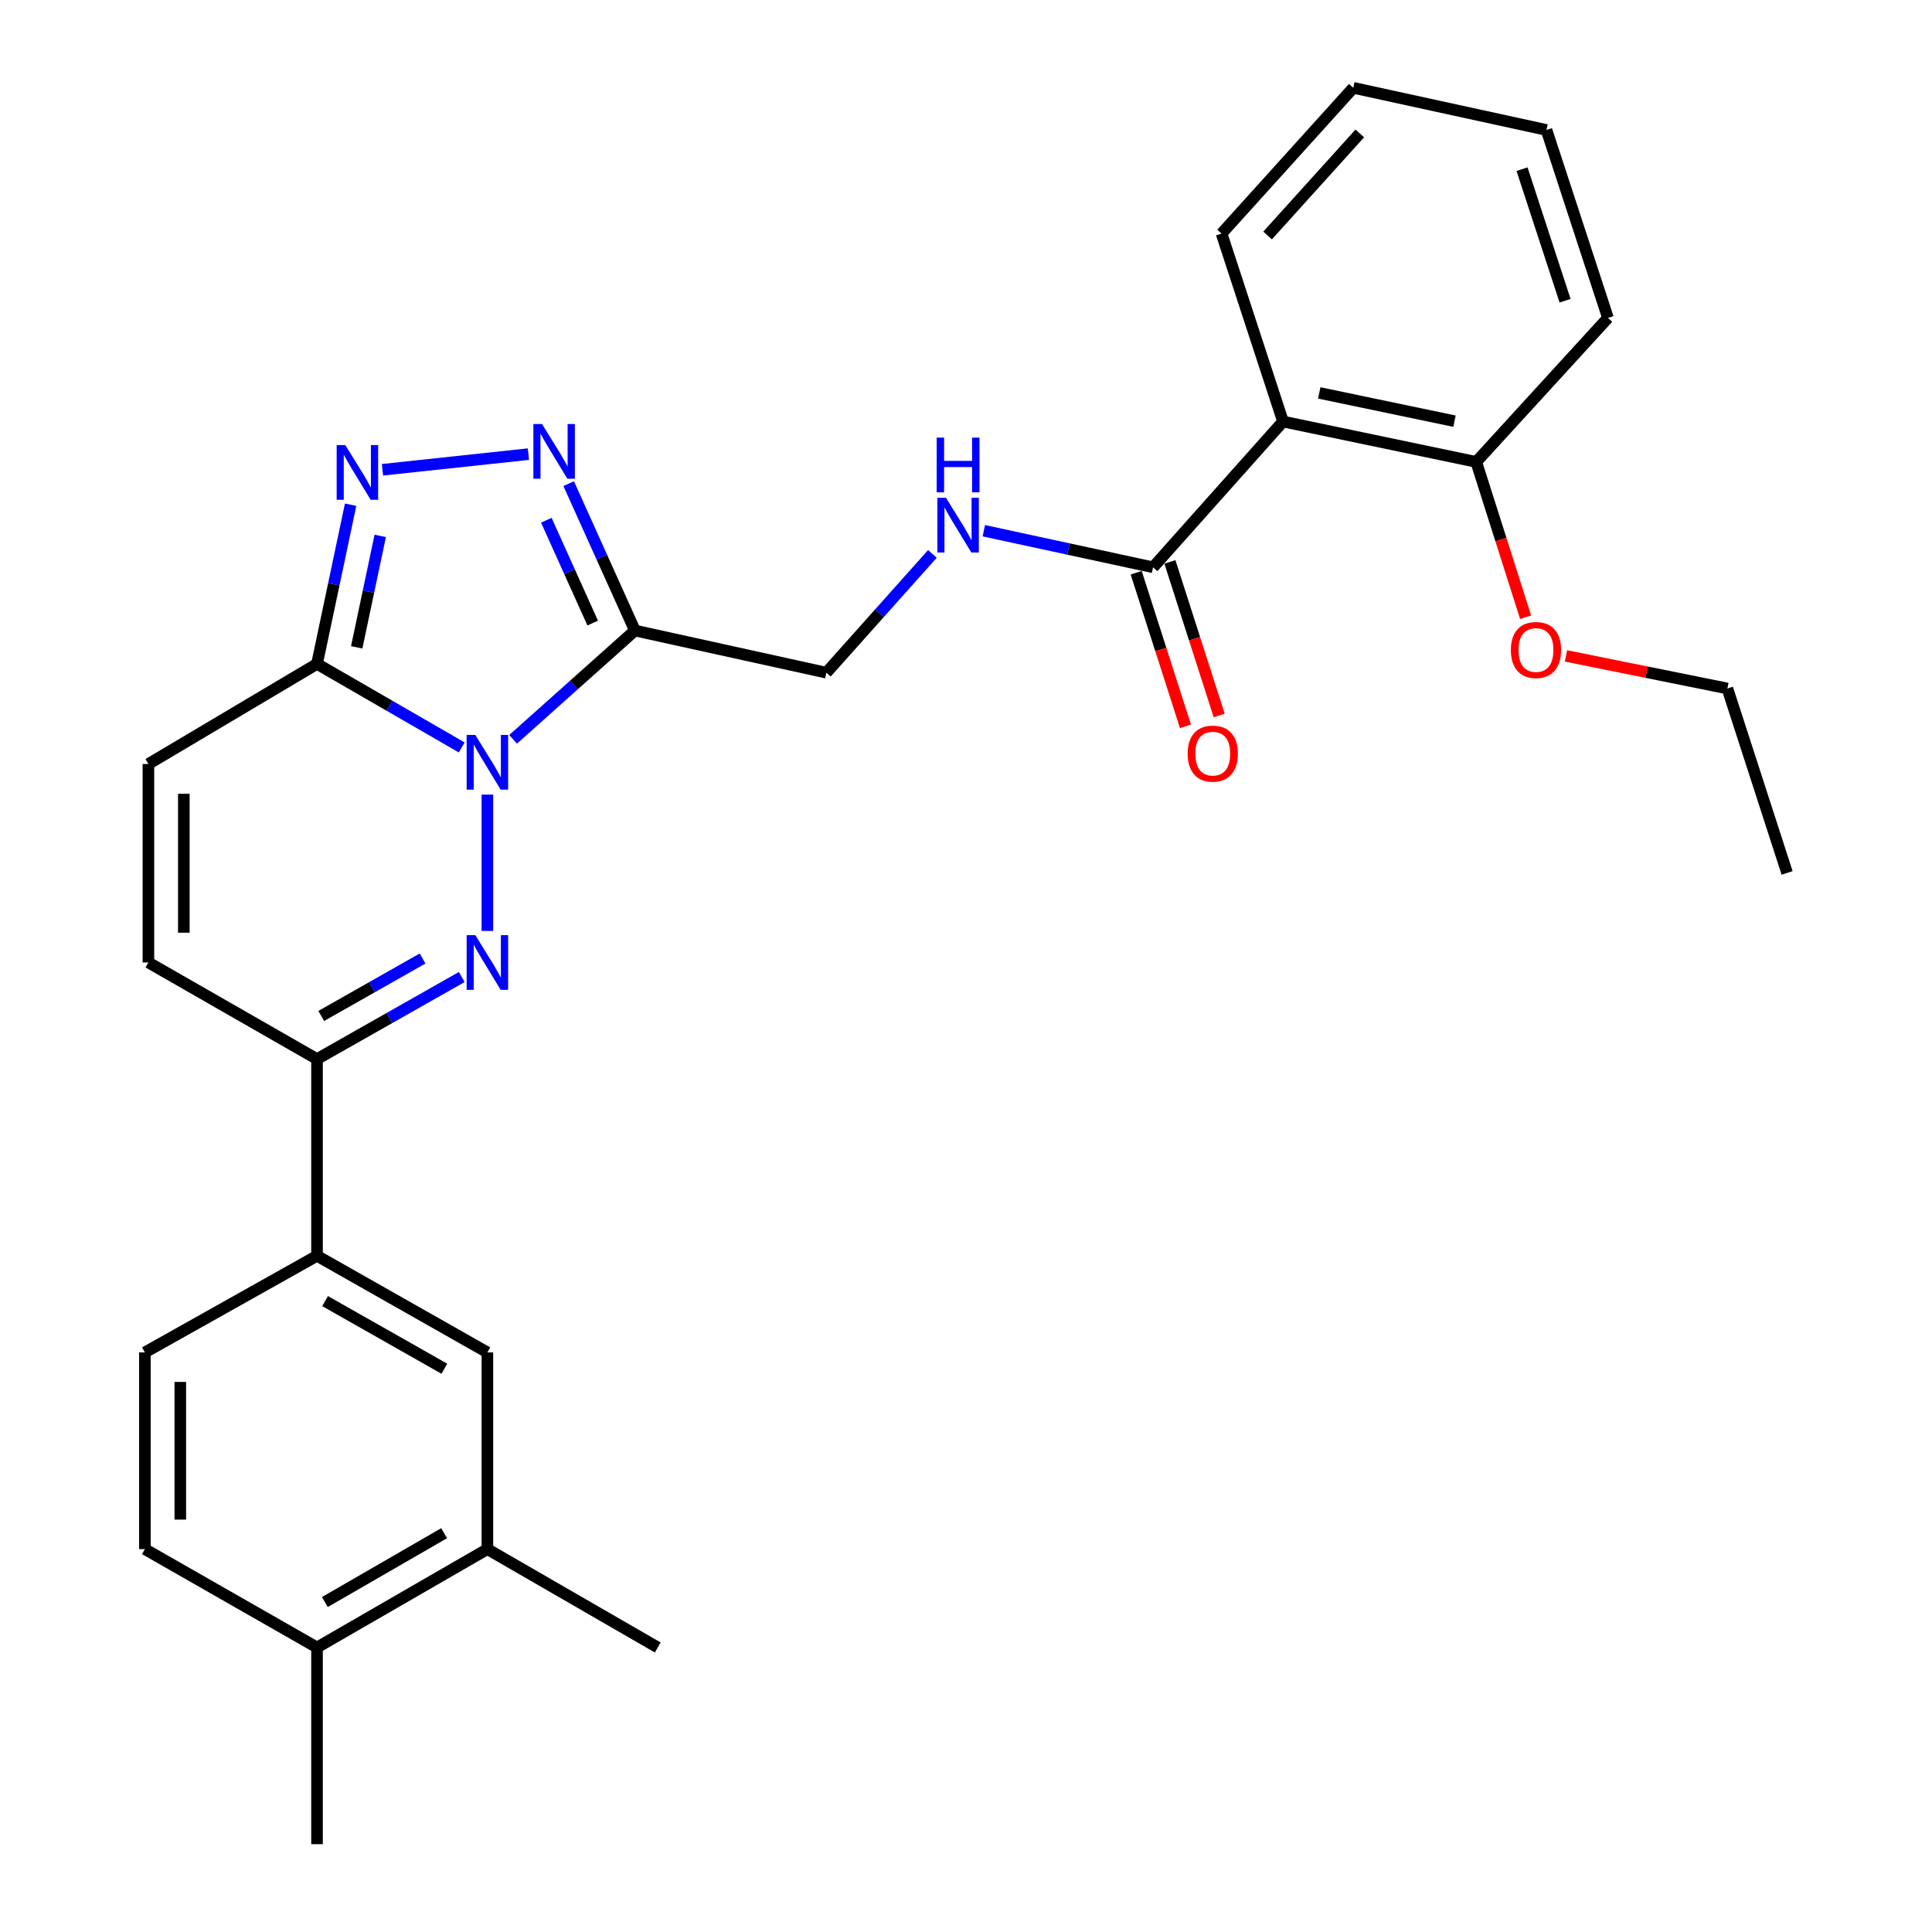 <?xml version='1.0' encoding='iso-8859-1'?>
<svg version='1.1' baseProfile='full'
              xmlns='http://www.w3.org/2000/svg'
                      xmlns:rdkit='http://www.rdkit.org/xml'
                      xmlns:xlink='http://www.w3.org/1999/xlink'
                  xml:space='preserve'
width='1000px' height='1000px' viewBox='0 0 1000 1000'>
<!-- END OF HEADER -->
<rect style='opacity:1.0;fill:#FFFFFF;stroke:none' width='1000' height='1000' x='0' y='0'> </rect>
<path class='bond-0' d='M 252.274,411.299 L 252.274,481.845' style='fill:none;fill-rule:evenodd;stroke:#0000FF;stroke-width:6px;stroke-linecap:butt;stroke-linejoin:miter;stroke-opacity:1' />
<path class='bond-1' d='M 265.574,382.673 L 297.105,354.519' style='fill:none;fill-rule:evenodd;stroke:#0000FF;stroke-width:6px;stroke-linecap:butt;stroke-linejoin:miter;stroke-opacity:1' />
<path class='bond-1' d='M 297.105,354.519 L 328.636,326.365' style='fill:none;fill-rule:evenodd;stroke:#000000;stroke-width:6px;stroke-linecap:butt;stroke-linejoin:miter;stroke-opacity:1' />
<path class='bond-2' d='M 238.989,386.877 L 201.538,365.253' style='fill:none;fill-rule:evenodd;stroke:#0000FF;stroke-width:6px;stroke-linecap:butt;stroke-linejoin:miter;stroke-opacity:1' />
<path class='bond-2' d='M 201.538,365.253 L 164.087,343.63' style='fill:none;fill-rule:evenodd;stroke:#000000;stroke-width:6px;stroke-linecap:butt;stroke-linejoin:miter;stroke-opacity:1' />
<path class='bond-3' d='M 239,505.703 L 201.544,526.941' style='fill:none;fill-rule:evenodd;stroke:#0000FF;stroke-width:6px;stroke-linecap:butt;stroke-linejoin:miter;stroke-opacity:1' />
<path class='bond-3' d='M 201.544,526.941 L 164.087,548.178' style='fill:none;fill-rule:evenodd;stroke:#000000;stroke-width:6px;stroke-linecap:butt;stroke-linejoin:miter;stroke-opacity:1' />
<path class='bond-3' d='M 218.72,496.126 L 192.501,510.992' style='fill:none;fill-rule:evenodd;stroke:#0000FF;stroke-width:6px;stroke-linecap:butt;stroke-linejoin:miter;stroke-opacity:1' />
<path class='bond-3' d='M 192.501,510.992 L 166.281,525.858' style='fill:none;fill-rule:evenodd;stroke:#000000;stroke-width:6px;stroke-linecap:butt;stroke-linejoin:miter;stroke-opacity:1' />
<path class='bond-4' d='M 328.636,326.365 L 311.492,288.351' style='fill:none;fill-rule:evenodd;stroke:#000000;stroke-width:6px;stroke-linecap:butt;stroke-linejoin:miter;stroke-opacity:1' />
<path class='bond-4' d='M 311.492,288.351 L 294.347,250.338' style='fill:none;fill-rule:evenodd;stroke:#0000FF;stroke-width:6px;stroke-linecap:butt;stroke-linejoin:miter;stroke-opacity:1' />
<path class='bond-4' d='M 306.78,322.499 L 294.779,295.889' style='fill:none;fill-rule:evenodd;stroke:#000000;stroke-width:6px;stroke-linecap:butt;stroke-linejoin:miter;stroke-opacity:1' />
<path class='bond-4' d='M 294.779,295.889 L 282.778,269.28' style='fill:none;fill-rule:evenodd;stroke:#0000FF;stroke-width:6px;stroke-linecap:butt;stroke-linejoin:miter;stroke-opacity:1' />
<path class='bond-5' d='M 328.636,326.365 L 427.723,348.183' style='fill:none;fill-rule:evenodd;stroke:#000000;stroke-width:6px;stroke-linecap:butt;stroke-linejoin:miter;stroke-opacity:1' />
<path class='bond-6' d='M 164.087,343.63 L 172.781,302.432' style='fill:none;fill-rule:evenodd;stroke:#000000;stroke-width:6px;stroke-linecap:butt;stroke-linejoin:miter;stroke-opacity:1' />
<path class='bond-6' d='M 172.781,302.432 L 181.476,261.235' style='fill:none;fill-rule:evenodd;stroke:#0000FF;stroke-width:6px;stroke-linecap:butt;stroke-linejoin:miter;stroke-opacity:1' />
<path class='bond-6' d='M 184.634,335.056 L 190.72,306.218' style='fill:none;fill-rule:evenodd;stroke:#000000;stroke-width:6px;stroke-linecap:butt;stroke-linejoin:miter;stroke-opacity:1' />
<path class='bond-6' d='M 190.72,306.218 L 196.806,277.38' style='fill:none;fill-rule:evenodd;stroke:#0000FF;stroke-width:6px;stroke-linecap:butt;stroke-linejoin:miter;stroke-opacity:1' />
<path class='bond-7' d='M 164.087,343.63 L 76.816,395.454' style='fill:none;fill-rule:evenodd;stroke:#000000;stroke-width:6px;stroke-linecap:butt;stroke-linejoin:miter;stroke-opacity:1' />
<path class='bond-8' d='M 273.514,235.06 L 197.964,243.154' style='fill:none;fill-rule:evenodd;stroke:#0000FF;stroke-width:6px;stroke-linecap:butt;stroke-linejoin:miter;stroke-opacity:1' />
<path class='bond-9' d='M 164.087,548.178 L 164.087,650.004' style='fill:none;fill-rule:evenodd;stroke:#000000;stroke-width:6px;stroke-linecap:butt;stroke-linejoin:miter;stroke-opacity:1' />
<path class='bond-10' d='M 164.087,548.178 L 76.816,498.177' style='fill:none;fill-rule:evenodd;stroke:#000000;stroke-width:6px;stroke-linecap:butt;stroke-linejoin:miter;stroke-opacity:1' />
<path class='bond-11' d='M 664.091,218.183 L 596.815,293.638' style='fill:none;fill-rule:evenodd;stroke:#000000;stroke-width:6px;stroke-linecap:butt;stroke-linejoin:miter;stroke-opacity:1' />
<path class='bond-12' d='M 664.091,218.183 L 764.094,239.084' style='fill:none;fill-rule:evenodd;stroke:#000000;stroke-width:6px;stroke-linecap:butt;stroke-linejoin:miter;stroke-opacity:1' />
<path class='bond-12' d='M 682.842,203.372 L 752.844,218.002' style='fill:none;fill-rule:evenodd;stroke:#000000;stroke-width:6px;stroke-linecap:butt;stroke-linejoin:miter;stroke-opacity:1' />
<path class='bond-13' d='M 664.091,218.183 L 632.271,120.91' style='fill:none;fill-rule:evenodd;stroke:#000000;stroke-width:6px;stroke-linecap:butt;stroke-linejoin:miter;stroke-opacity:1' />
<path class='bond-14' d='M 596.815,293.638 L 553.021,284.17' style='fill:none;fill-rule:evenodd;stroke:#000000;stroke-width:6px;stroke-linecap:butt;stroke-linejoin:miter;stroke-opacity:1' />
<path class='bond-14' d='M 553.021,284.17 L 509.226,274.701' style='fill:none;fill-rule:evenodd;stroke:#0000FF;stroke-width:6px;stroke-linecap:butt;stroke-linejoin:miter;stroke-opacity:1' />
<path class='bond-15' d='M 588.086,296.439 L 600.84,336.192' style='fill:none;fill-rule:evenodd;stroke:#000000;stroke-width:6px;stroke-linecap:butt;stroke-linejoin:miter;stroke-opacity:1' />
<path class='bond-15' d='M 600.84,336.192 L 613.594,375.945' style='fill:none;fill-rule:evenodd;stroke:#FF0000;stroke-width:6px;stroke-linecap:butt;stroke-linejoin:miter;stroke-opacity:1' />
<path class='bond-15' d='M 605.544,290.838 L 618.297,330.591' style='fill:none;fill-rule:evenodd;stroke:#000000;stroke-width:6px;stroke-linecap:butt;stroke-linejoin:miter;stroke-opacity:1' />
<path class='bond-15' d='M 618.297,330.591 L 631.051,370.345' style='fill:none;fill-rule:evenodd;stroke:#FF0000;stroke-width:6px;stroke-linecap:butt;stroke-linejoin:miter;stroke-opacity:1' />
<path class='bond-16' d='M 76.816,395.454 L 76.816,498.177' style='fill:none;fill-rule:evenodd;stroke:#000000;stroke-width:6px;stroke-linecap:butt;stroke-linejoin:miter;stroke-opacity:1' />
<path class='bond-16' d='M 95.15,410.863 L 95.15,482.768' style='fill:none;fill-rule:evenodd;stroke:#000000;stroke-width:6px;stroke-linecap:butt;stroke-linejoin:miter;stroke-opacity:1' />
<path class='bond-17' d='M 164.087,650.004 L 252.274,700.006' style='fill:none;fill-rule:evenodd;stroke:#000000;stroke-width:6px;stroke-linecap:butt;stroke-linejoin:miter;stroke-opacity:1' />
<path class='bond-17' d='M 168.272,673.453 L 230.003,708.454' style='fill:none;fill-rule:evenodd;stroke:#000000;stroke-width:6px;stroke-linecap:butt;stroke-linejoin:miter;stroke-opacity:1' />
<path class='bond-18' d='M 164.087,650.004 L 74.993,700.006' style='fill:none;fill-rule:evenodd;stroke:#000000;stroke-width:6px;stroke-linecap:butt;stroke-linejoin:miter;stroke-opacity:1' />
<path class='bond-19' d='M 482.606,286.715 L 455.164,317.449' style='fill:none;fill-rule:evenodd;stroke:#0000FF;stroke-width:6px;stroke-linecap:butt;stroke-linejoin:miter;stroke-opacity:1' />
<path class='bond-19' d='M 455.164,317.449 L 427.723,348.183' style='fill:none;fill-rule:evenodd;stroke:#000000;stroke-width:6px;stroke-linecap:butt;stroke-linejoin:miter;stroke-opacity:1' />
<path class='bond-20' d='M 252.274,700.006 L 252.274,801.822' style='fill:none;fill-rule:evenodd;stroke:#000000;stroke-width:6px;stroke-linecap:butt;stroke-linejoin:miter;stroke-opacity:1' />
<path class='bond-21' d='M 252.274,801.822 L 340.452,852.73' style='fill:none;fill-rule:evenodd;stroke:#000000;stroke-width:6px;stroke-linecap:butt;stroke-linejoin:miter;stroke-opacity:1' />
<path class='bond-22' d='M 252.274,801.822 L 164.087,852.73' style='fill:none;fill-rule:evenodd;stroke:#000000;stroke-width:6px;stroke-linecap:butt;stroke-linejoin:miter;stroke-opacity:1' />
<path class='bond-22' d='M 229.88,793.579 L 168.149,829.215' style='fill:none;fill-rule:evenodd;stroke:#000000;stroke-width:6px;stroke-linecap:butt;stroke-linejoin:miter;stroke-opacity:1' />
<path class='bond-23' d='M 764.094,239.084 L 776.874,279.285' style='fill:none;fill-rule:evenodd;stroke:#000000;stroke-width:6px;stroke-linecap:butt;stroke-linejoin:miter;stroke-opacity:1' />
<path class='bond-23' d='M 776.874,279.285 L 789.654,319.485' style='fill:none;fill-rule:evenodd;stroke:#FF0000;stroke-width:6px;stroke-linecap:butt;stroke-linejoin:miter;stroke-opacity:1' />
<path class='bond-24' d='M 764.094,239.084 L 832.277,164.545' style='fill:none;fill-rule:evenodd;stroke:#000000;stroke-width:6px;stroke-linecap:butt;stroke-linejoin:miter;stroke-opacity:1' />
<path class='bond-25' d='M 164.087,852.73 L 74.993,801.822' style='fill:none;fill-rule:evenodd;stroke:#000000;stroke-width:6px;stroke-linecap:butt;stroke-linejoin:miter;stroke-opacity:1' />
<path class='bond-26' d='M 164.087,852.73 L 164.087,954.545' style='fill:none;fill-rule:evenodd;stroke:#000000;stroke-width:6px;stroke-linecap:butt;stroke-linejoin:miter;stroke-opacity:1' />
<path class='bond-27' d='M 74.993,700.006 L 74.993,801.822' style='fill:none;fill-rule:evenodd;stroke:#000000;stroke-width:6px;stroke-linecap:butt;stroke-linejoin:miter;stroke-opacity:1' />
<path class='bond-27' d='M 93.327,715.278 L 93.327,786.549' style='fill:none;fill-rule:evenodd;stroke:#000000;stroke-width:6px;stroke-linecap:butt;stroke-linejoin:miter;stroke-opacity:1' />
<path class='bond-28' d='M 632.271,120.91 L 700.454,45.455' style='fill:none;fill-rule:evenodd;stroke:#000000;stroke-width:6px;stroke-linecap:butt;stroke-linejoin:miter;stroke-opacity:1' />
<path class='bond-28' d='M 656.102,121.884 L 703.83,69.065' style='fill:none;fill-rule:evenodd;stroke:#000000;stroke-width:6px;stroke-linecap:butt;stroke-linejoin:miter;stroke-opacity:1' />
<path class='bond-29' d='M 810.544,339.492 L 852.319,347.927' style='fill:none;fill-rule:evenodd;stroke:#FF0000;stroke-width:6px;stroke-linecap:butt;stroke-linejoin:miter;stroke-opacity:1' />
<path class='bond-29' d='M 852.319,347.927 L 894.094,356.362' style='fill:none;fill-rule:evenodd;stroke:#000000;stroke-width:6px;stroke-linecap:butt;stroke-linejoin:miter;stroke-opacity:1' />
<path class='bond-30' d='M 832.277,164.545 L 800.457,67.272' style='fill:none;fill-rule:evenodd;stroke:#000000;stroke-width:6px;stroke-linecap:butt;stroke-linejoin:miter;stroke-opacity:1' />
<path class='bond-30' d='M 810.078,155.655 L 787.804,87.564' style='fill:none;fill-rule:evenodd;stroke:#000000;stroke-width:6px;stroke-linecap:butt;stroke-linejoin:miter;stroke-opacity:1' />
<path class='bond-31' d='M 894.094,356.362 L 925.007,451.822' style='fill:none;fill-rule:evenodd;stroke:#000000;stroke-width:6px;stroke-linecap:butt;stroke-linejoin:miter;stroke-opacity:1' />
<path class='bond-32' d='M 700.454,45.455 L 800.457,67.272' style='fill:none;fill-rule:evenodd;stroke:#000000;stroke-width:6px;stroke-linecap:butt;stroke-linejoin:miter;stroke-opacity:1' />
<path  class='atom-0' d='M 246.014 380.388
L 255.294 395.388
Q 256.214 396.868, 257.694 399.548
Q 259.174 402.228, 259.254 402.388
L 259.254 380.388
L 263.014 380.388
L 263.014 408.708
L 259.134 408.708
L 249.174 392.308
Q 248.014 390.388, 246.774 388.188
Q 245.574 385.988, 245.214 385.308
L 245.214 408.708
L 241.534 408.708
L 241.534 380.388
L 246.014 380.388
' fill='#0000FF'/>
<path  class='atom-1' d='M 246.014 484.017
L 255.294 499.017
Q 256.214 500.497, 257.694 503.177
Q 259.174 505.857, 259.254 506.017
L 259.254 484.017
L 263.014 484.017
L 263.014 512.337
L 259.134 512.337
L 249.174 495.937
Q 248.014 494.017, 246.774 491.817
Q 245.574 489.617, 245.214 488.937
L 245.214 512.337
L 241.534 512.337
L 241.534 484.017
L 246.014 484.017
' fill='#0000FF'/>
<path  class='atom-4' d='M 280.554 219.475
L 289.834 234.475
Q 290.754 235.955, 292.234 238.635
Q 293.714 241.315, 293.794 241.475
L 293.794 219.475
L 297.554 219.475
L 297.554 247.795
L 293.674 247.795
L 283.714 231.395
Q 282.554 229.475, 281.314 227.275
Q 280.114 225.075, 279.754 224.395
L 279.754 247.795
L 276.074 247.795
L 276.074 219.475
L 280.554 219.475
' fill='#0000FF'/>
<path  class='atom-5' d='M 178.738 230.384
L 188.018 245.384
Q 188.938 246.864, 190.418 249.544
Q 191.898 252.224, 191.978 252.384
L 191.978 230.384
L 195.738 230.384
L 195.738 258.704
L 191.858 258.704
L 181.898 242.304
Q 180.738 240.384, 179.498 238.184
Q 178.298 235.984, 177.938 235.304
L 177.938 258.704
L 174.258 258.704
L 174.258 230.384
L 178.738 230.384
' fill='#0000FF'/>
<path  class='atom-12' d='M 489.645 257.661
L 498.925 272.661
Q 499.845 274.141, 501.325 276.821
Q 502.805 279.501, 502.885 279.661
L 502.885 257.661
L 506.645 257.661
L 506.645 285.981
L 502.765 285.981
L 492.805 269.581
Q 491.645 267.661, 490.405 265.461
Q 489.205 263.261, 488.845 262.581
L 488.845 285.981
L 485.165 285.981
L 485.165 257.661
L 489.645 257.661
' fill='#0000FF'/>
<path  class='atom-12' d='M 484.825 226.509
L 488.665 226.509
L 488.665 238.549
L 503.145 238.549
L 503.145 226.509
L 506.985 226.509
L 506.985 254.829
L 503.145 254.829
L 503.145 241.749
L 488.665 241.749
L 488.665 254.829
L 484.825 254.829
L 484.825 226.509
' fill='#0000FF'/>
<path  class='atom-18' d='M 614.728 390.075
Q 614.728 383.275, 618.088 379.475
Q 621.448 375.675, 627.728 375.675
Q 634.008 375.675, 637.368 379.475
Q 640.728 383.275, 640.728 390.075
Q 640.728 396.955, 637.328 400.875
Q 633.928 404.755, 627.728 404.755
Q 621.488 404.755, 618.088 400.875
Q 614.728 396.995, 614.728 390.075
M 627.728 401.555
Q 632.048 401.555, 634.368 398.675
Q 636.728 395.755, 636.728 390.075
Q 636.728 384.515, 634.368 381.715
Q 632.048 378.875, 627.728 378.875
Q 623.408 378.875, 621.048 381.675
Q 618.728 384.475, 618.728 390.075
Q 618.728 395.795, 621.048 398.675
Q 623.408 401.555, 627.728 401.555
' fill='#FF0000'/>
<path  class='atom-22' d='M 782.018 336.437
Q 782.018 329.637, 785.378 325.837
Q 788.738 322.037, 795.018 322.037
Q 801.298 322.037, 804.658 325.837
Q 808.018 329.637, 808.018 336.437
Q 808.018 343.317, 804.618 347.237
Q 801.218 351.117, 795.018 351.117
Q 788.778 351.117, 785.378 347.237
Q 782.018 343.357, 782.018 336.437
M 795.018 347.917
Q 799.338 347.917, 801.658 345.037
Q 804.018 342.117, 804.018 336.437
Q 804.018 330.877, 801.658 328.077
Q 799.338 325.237, 795.018 325.237
Q 790.698 325.237, 788.338 328.037
Q 786.018 330.837, 786.018 336.437
Q 786.018 342.157, 788.338 345.037
Q 790.698 347.917, 795.018 347.917
' fill='#FF0000'/>
</svg>
